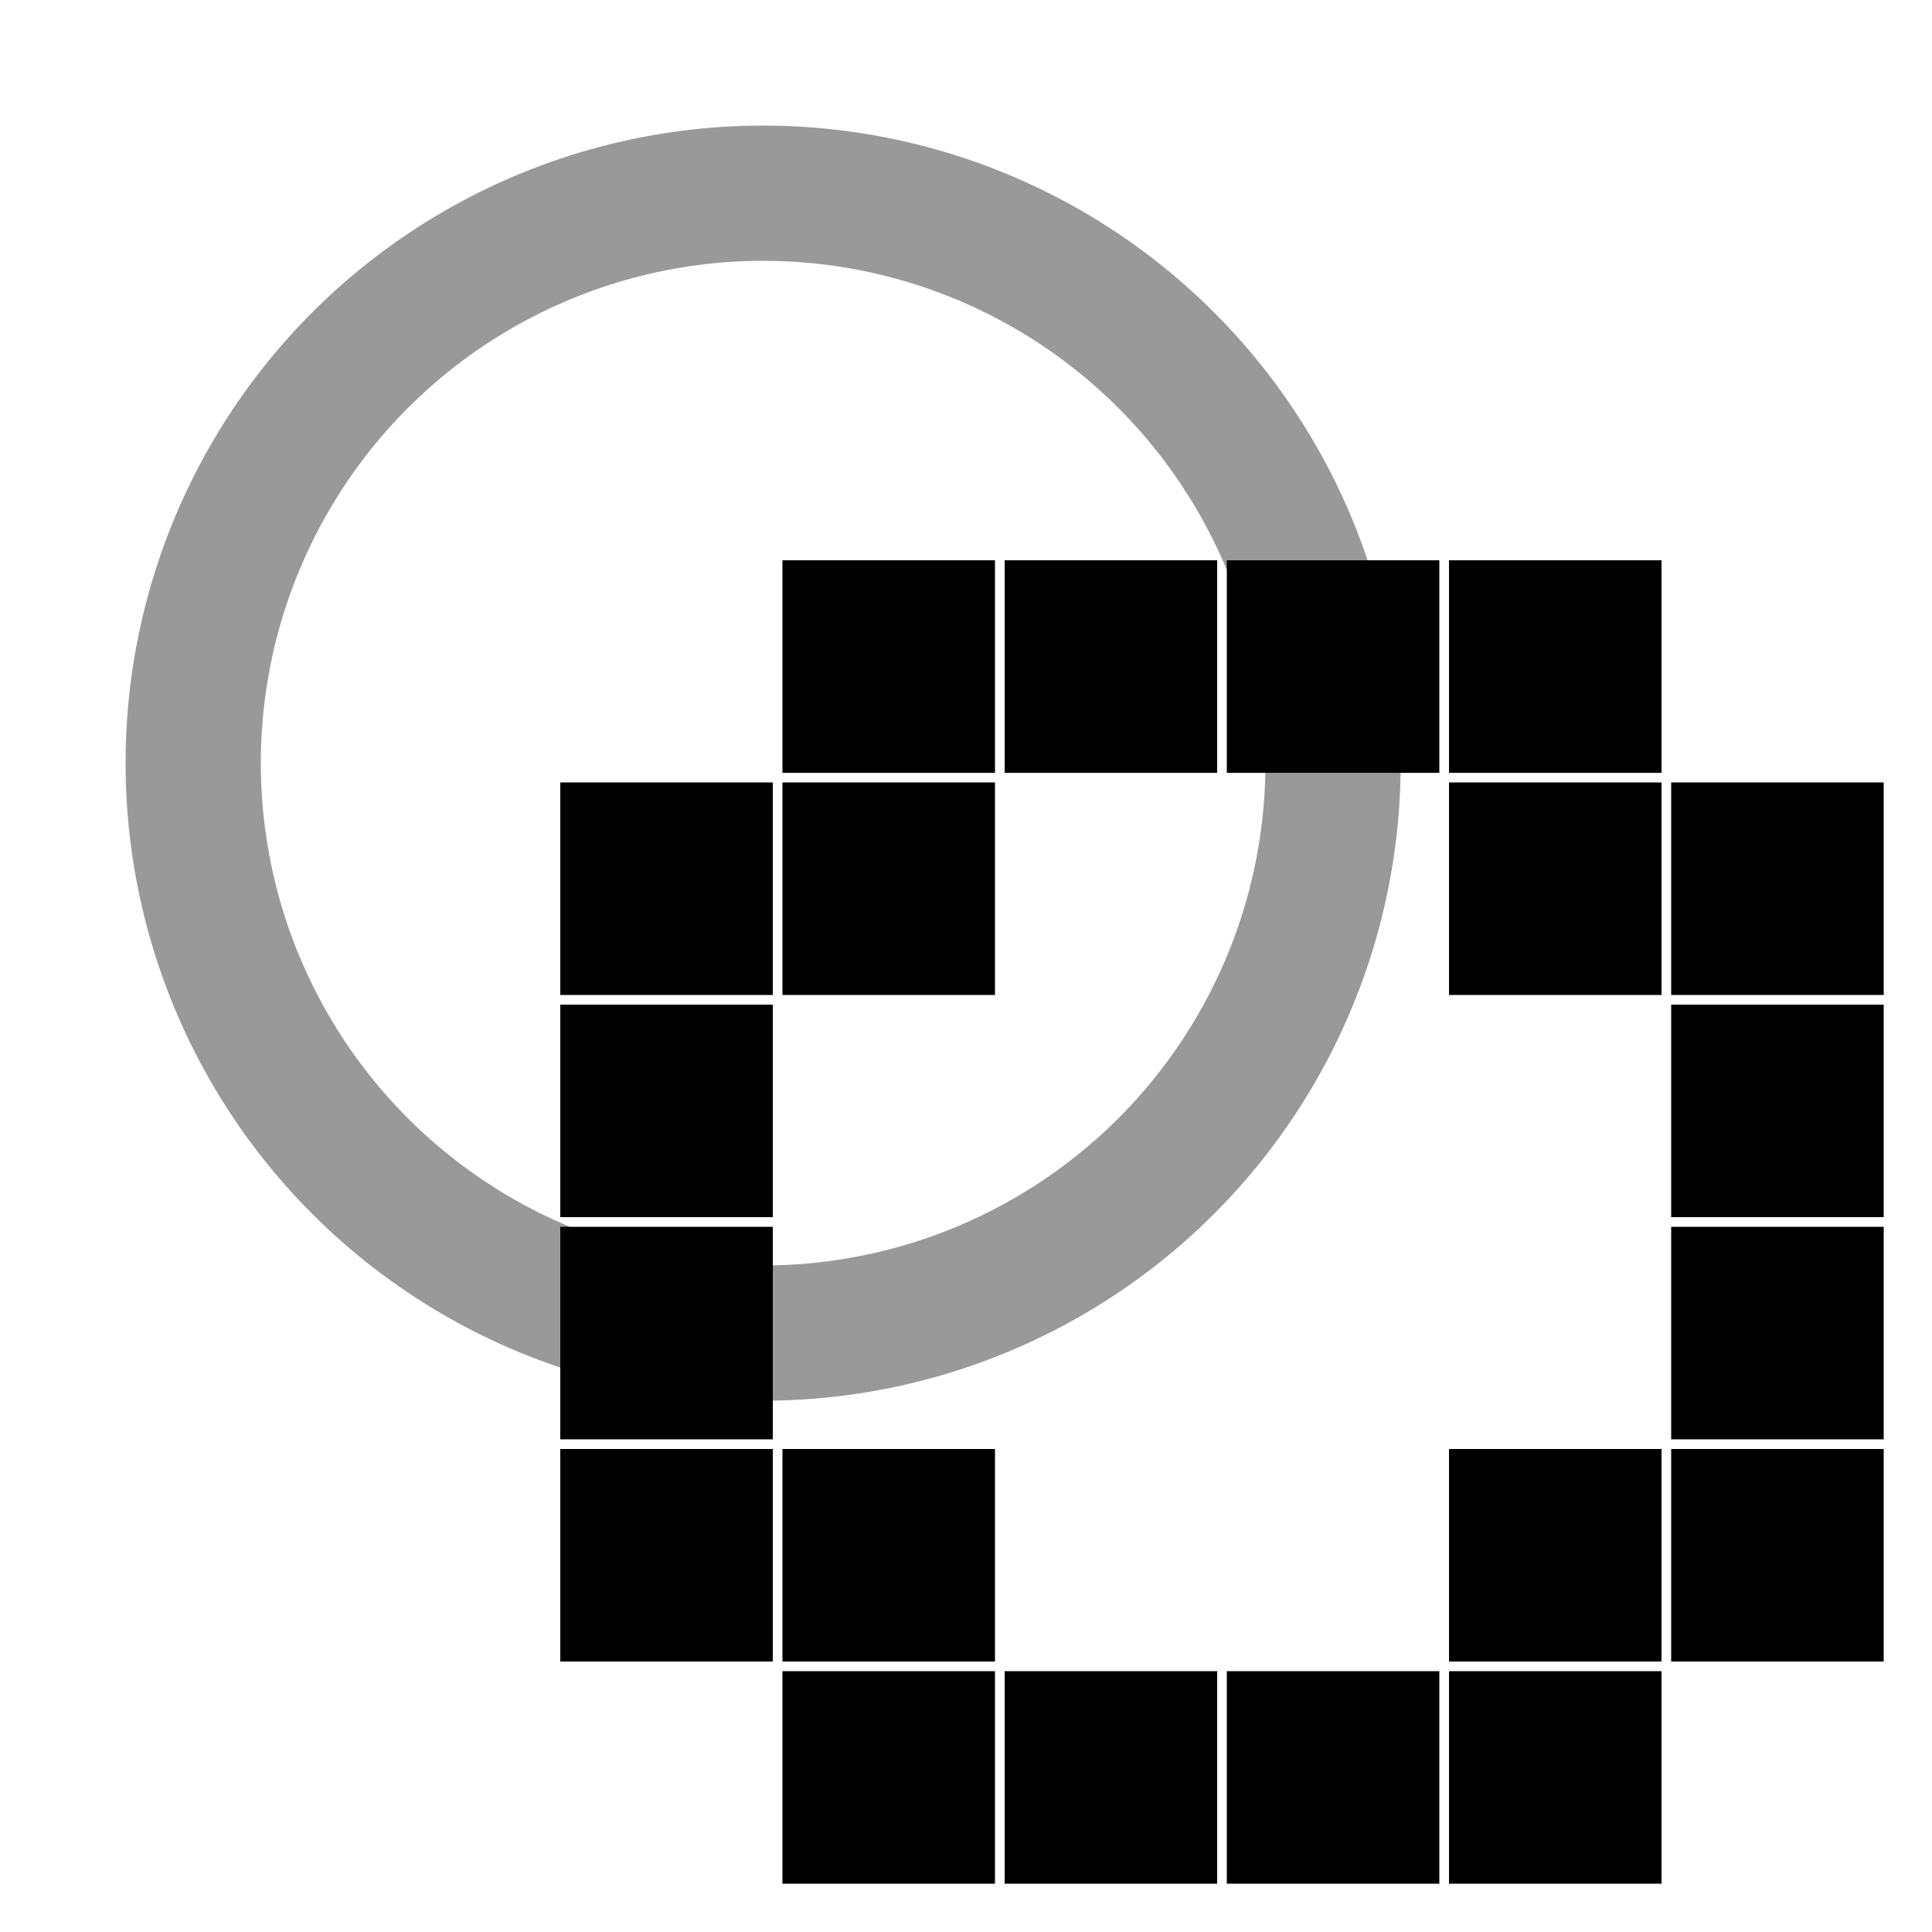 <?xml version="1.0" encoding="UTF-8"?><svg xmlns="http://www.w3.org/2000/svg" height="400" width="400" xmlns:xlink="http://www.w3.org/1999/xlink"><g fill="none"><use stroke-width="32" xlink:href="#c"/><g stroke="#999" stroke-width="28"><circle id="c" cy="158" cx="158" r="118"/></g><use stroke-width="48" xlink:href="#q"/><g stroke="#000" stroke-width="44" stroke-dashoffset="22" stroke-dasharray="44,2"><path id="q" d="m184 322v46h138v-46h46v-138h-46v-46h-138v46h-46v138z"/></g></g></svg>